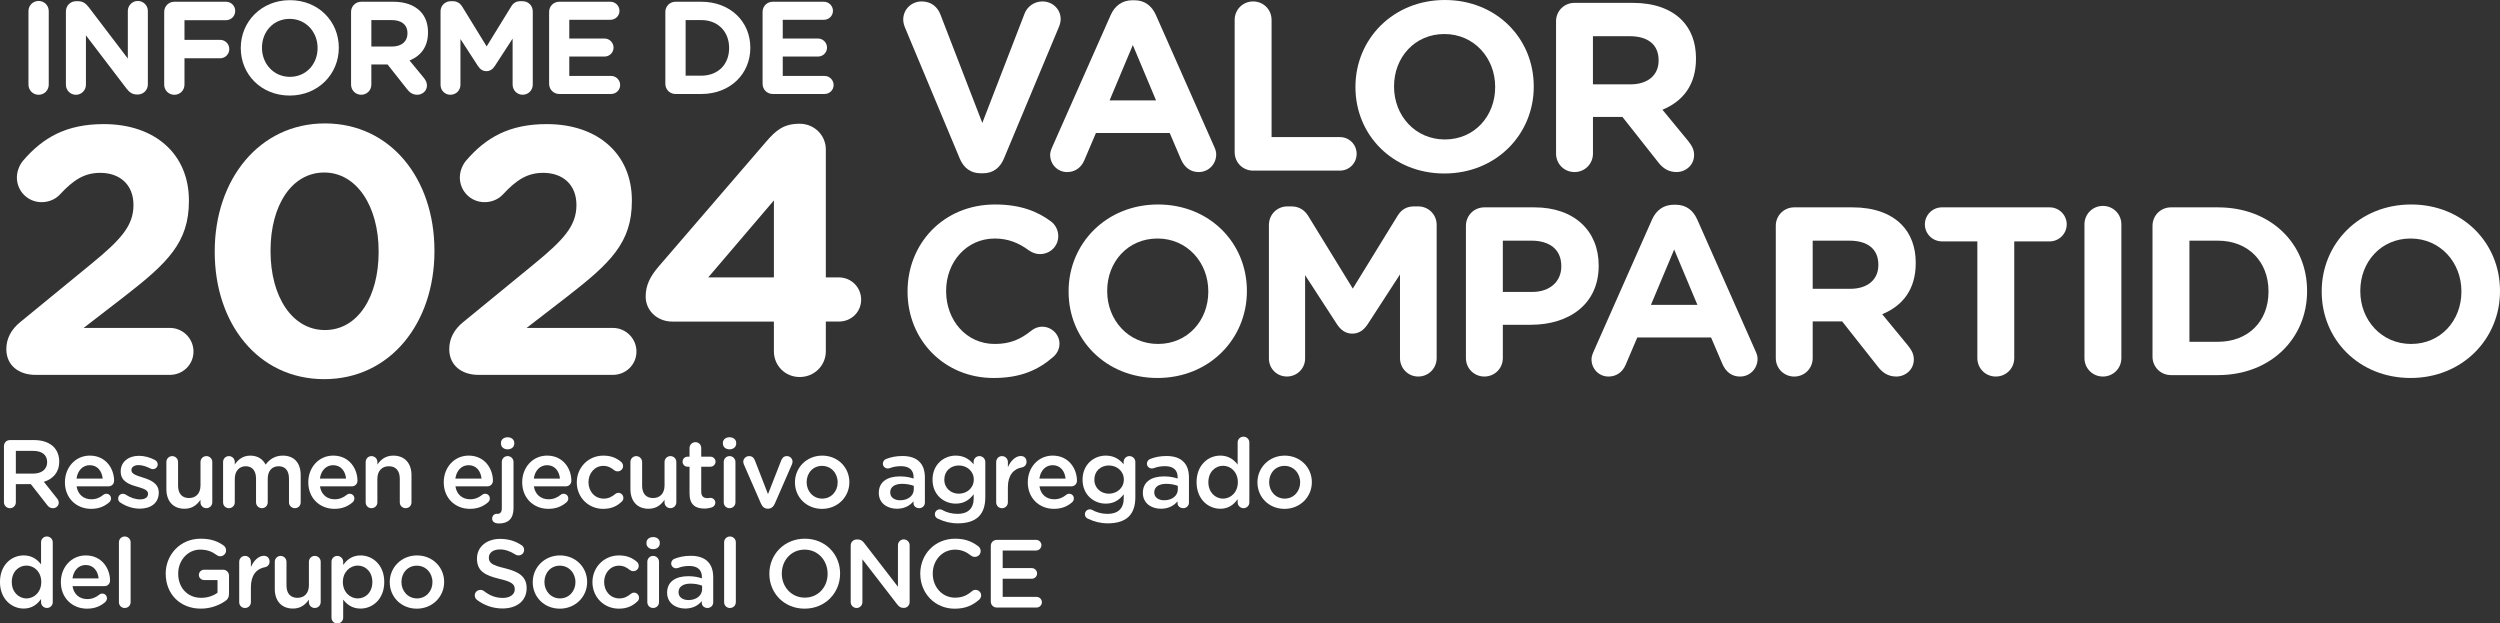 <?xml version="1.0" encoding="UTF-8"?>
<svg id="Capa_2" data-name="Capa 2" xmlns="http://www.w3.org/2000/svg" viewBox="0 0 1560.62 389.18">
  <rect x="0" y="0" width="1560.62" height="389.18" fill="#333333" stroke="none"/>
  <defs>
    <style>
      .cls-1 {
        fill: #fff;
      }
    </style>
  </defs>
  <g id="Capa_1-2" data-name="Capa 1">
    <g>
      <g>
        <g>
          <path class="cls-1" d="M2.47,278.45c0-2.11,1.63-3.74,3.74-3.74h15.08c5.31,0,9.47,1.57,12.18,4.22,2.23,2.29,3.5,5.43,3.5,9.11v.12c0,6.76-3.92,10.86-9.59,12.61l8.08,10.19c.72.9,1.21,1.69,1.21,2.84,0,2.05-1.75,3.44-3.56,3.44-1.69,0-2.77-.78-3.62-1.93l-10.25-13.09h-9.35v11.34c0,2.05-1.63,3.68-3.68,3.68s-3.74-1.63-3.74-3.68v-35.11ZM20.75,295.64c5.31,0,8.69-2.77,8.69-7.06v-.12c0-4.52-3.26-7-8.75-7h-10.8v14.17h10.86Z"/>
          <path class="cls-1" d="M56.88,317.65c-9.23,0-16.35-6.7-16.35-16.53v-.12c0-9.11,6.45-16.59,15.56-16.59,10.13,0,15.14,8.32,15.14,15.68,0,2.05-1.57,3.5-3.44,3.5h-19.97c.78,5.19,4.46,8.08,9.17,8.08,3.08,0,5.49-1.09,7.54-2.78.54-.42,1.03-.66,1.87-.66,1.63,0,2.9,1.27,2.9,2.96,0,.9-.42,1.69-.96,2.23-2.9,2.59-6.51,4.22-11.46,4.22ZM64.11,298.77c-.48-4.7-3.26-8.38-8.08-8.38-4.46,0-7.6,3.44-8.26,8.38h16.35Z"/>
          <path class="cls-1" d="M75.15,313.73c-.78-.42-1.39-1.33-1.39-2.53,0-1.63,1.27-2.96,2.96-2.96.6,0,1.15.18,1.57.42,3.08,2.05,6.27,3.08,9.17,3.08,3.14,0,4.95-1.33,4.95-3.44v-.12c0-2.47-3.38-3.32-7.12-4.46-4.71-1.33-9.95-3.26-9.95-9.35v-.12c0-6.03,5.01-9.71,11.34-9.71,3.38,0,6.94.96,10.01,2.59,1.03.54,1.75,1.51,1.75,2.77,0,1.69-1.33,2.96-3.02,2.96-.6,0-.96-.12-1.45-.36-2.59-1.33-5.25-2.17-7.48-2.17-2.84,0-4.46,1.33-4.46,3.14v.12c0,2.35,3.44,3.32,7.18,4.52,4.64,1.45,9.89,3.56,9.89,9.29v.12c0,6.7-5.19,10.01-11.82,10.01-4.04,0-8.44-1.27-12.12-3.8Z"/>
          <path class="cls-1" d="M132.51,313.61c0,1.99-1.63,3.62-3.68,3.62s-3.68-1.57-3.68-3.62v-1.63c-2.05,3.02-5.01,5.61-9.95,5.61-7.18,0-11.34-4.83-11.34-12.24v-16.95c0-2.05,1.63-3.68,3.62-3.68s3.68,1.63,3.68,3.68v14.78c0,4.95,2.47,7.72,6.82,7.72s7.18-2.9,7.18-7.84v-14.66c0-2.05,1.63-3.68,3.68-3.68s3.68,1.63,3.68,3.68v25.21Z"/>
          <path class="cls-1" d="M139.26,288.4c0-2.05,1.57-3.68,3.62-3.68s3.68,1.63,3.68,3.68v1.51c2.05-2.84,4.83-5.49,9.71-5.49,4.58,0,7.84,2.23,9.53,5.61,2.53-3.38,5.91-5.61,10.74-5.61,6.94,0,11.16,4.4,11.16,12.18v17.01c0,2.05-1.57,3.62-3.62,3.62s-3.68-1.57-3.68-3.62v-14.78c0-5.07-2.35-7.78-6.45-7.78s-6.82,2.78-6.82,7.9v14.66c0,2.05-1.63,3.62-3.62,3.62s-3.68-1.57-3.68-3.62v-14.84c0-4.95-2.41-7.72-6.45-7.72s-6.82,3.02-6.82,7.9v14.66c0,2.05-1.63,3.62-3.68,3.62s-3.62-1.57-3.62-3.62v-25.21Z"/>
          <path class="cls-1" d="M208.8,317.65c-9.23,0-16.35-6.7-16.35-16.53v-.12c0-9.11,6.45-16.59,15.56-16.59,10.13,0,15.14,8.32,15.14,15.68,0,2.05-1.57,3.5-3.44,3.5h-19.97c.78,5.19,4.46,8.08,9.17,8.08,3.08,0,5.49-1.09,7.54-2.78.54-.42,1.03-.66,1.87-.66,1.63,0,2.9,1.27,2.9,2.96,0,.9-.42,1.69-.96,2.23-2.9,2.59-6.51,4.22-11.46,4.22ZM216.04,298.77c-.48-4.7-3.26-8.38-8.08-8.38-4.46,0-7.6,3.44-8.26,8.38h16.35Z"/>
          <path class="cls-1" d="M228.28,288.4c0-2.05,1.57-3.68,3.62-3.68s3.68,1.63,3.68,3.68v1.57c2.05-2.96,5.01-5.55,9.95-5.55,7.18,0,11.34,4.83,11.34,12.18v17.01c0,2.05-1.57,3.62-3.62,3.62s-3.68-1.57-3.68-3.62v-14.78c0-4.95-2.47-7.78-6.82-7.78s-7.18,2.96-7.18,7.9v14.66c0,2.05-1.63,3.62-3.68,3.62s-3.62-1.57-3.62-3.62v-25.21Z"/>
          <path class="cls-1" d="M293.36,317.65c-9.23,0-16.35-6.7-16.35-16.53v-.12c0-9.11,6.45-16.59,15.56-16.59,10.13,0,15.14,8.32,15.14,15.68,0,2.05-1.57,3.5-3.44,3.5h-19.97c.78,5.19,4.46,8.08,9.17,8.08,3.08,0,5.49-1.09,7.54-2.78.54-.42,1.03-.66,1.87-.66,1.63,0,2.9,1.27,2.9,2.96,0,.9-.42,1.69-.96,2.23-2.9,2.59-6.51,4.22-11.46,4.22ZM300.6,298.77c-.48-4.7-3.26-8.38-8.08-8.38-4.46,0-7.6,3.44-8.26,8.38h16.35Z"/>
          <path class="cls-1" d="M311.21,326.76c-2.29-.06-3.98-1.03-3.98-3.02,0-1.81,1.33-3.02,2.9-3.02.12,0,.36.06.42.06,1.63,0,2.71-1.03,2.71-3.44v-28.95c0-2.05,1.57-3.68,3.62-3.68s3.68,1.63,3.68,3.68v28.95c0,6.45-3.44,9.41-8.81,9.41h-.54ZM312.72,276.52c0-2.17,1.81-3.56,4.16-3.56s4.16,1.39,4.16,3.56v.36c0,2.17-1.81,3.62-4.16,3.62s-4.16-1.45-4.16-3.62v-.36Z"/>
          <path class="cls-1" d="M342.33,317.65c-9.23,0-16.35-6.7-16.35-16.53v-.12c0-9.11,6.45-16.59,15.56-16.59,10.13,0,15.14,8.32,15.14,15.68,0,2.05-1.57,3.5-3.44,3.5h-19.97c.78,5.19,4.46,8.08,9.17,8.08,3.08,0,5.49-1.09,7.54-2.78.54-.42,1.03-.66,1.87-.66,1.63,0,2.9,1.27,2.9,2.96,0,.9-.42,1.69-.96,2.23-2.9,2.59-6.51,4.22-11.46,4.22ZM349.57,298.77c-.48-4.7-3.26-8.38-8.08-8.38-4.46,0-7.6,3.44-8.26,8.38h16.35Z"/>
          <path class="cls-1" d="M360.06,301.19v-.12c0-9.05,7-16.65,16.59-16.65,5.01,0,8.44,1.63,11.16,3.98.48.42,1.15,1.33,1.15,2.53,0,1.87-1.51,3.32-3.38,3.32-.91,0-1.69-.36-2.17-.72-1.87-1.57-3.92-2.71-6.82-2.71-5.31,0-9.23,4.58-9.23,10.13v.12c0,5.67,3.92,10.19,9.53,10.19,2.89,0,5.13-1.15,7.12-2.84.42-.36,1.15-.78,1.99-.78,1.75,0,3.14,1.45,3.14,3.2,0,.97-.36,1.75-1.03,2.29-2.84,2.71-6.27,4.52-11.58,4.52-9.47,0-16.47-7.42-16.47-16.47Z"/>
          <path class="cls-1" d="M422.19,313.61c0,1.99-1.63,3.62-3.68,3.62s-3.68-1.57-3.68-3.62v-1.63c-2.05,3.02-5.01,5.61-9.95,5.61-7.18,0-11.34-4.83-11.34-12.24v-16.95c0-2.05,1.63-3.68,3.62-3.68s3.68,1.63,3.68,3.68v14.78c0,4.95,2.47,7.72,6.82,7.72s7.18-2.9,7.18-7.84v-14.66c0-2.05,1.63-3.68,3.68-3.68s3.68,1.63,3.68,3.68v25.21Z"/>
          <path class="cls-1" d="M430.44,308.12v-16.77h-1.21c-1.75,0-3.14-1.39-3.14-3.14s1.39-3.14,3.14-3.14h1.21v-5.43c0-1.99,1.63-3.62,3.68-3.62s3.62,1.63,3.62,3.62v5.43h5.73c1.75,0,3.2,1.39,3.2,3.14s-1.45,3.14-3.2,3.14h-5.73v15.62c0,2.84,1.45,3.98,3.92,3.98.84,0,1.57-.18,1.81-.18,1.63,0,3.08,1.33,3.08,3.02,0,1.33-.91,2.41-1.93,2.84-1.57.54-3.08.84-5.01.84-5.37,0-9.17-2.35-9.17-9.35Z"/>
          <path class="cls-1" d="M451.25,276.52c0-2.17,1.81-3.56,4.16-3.56s4.16,1.39,4.16,3.56v.36c0,2.17-1.81,3.62-4.16,3.62s-4.16-1.45-4.16-3.62v-.36ZM451.8,288.4c0-2.05,1.57-3.68,3.62-3.68s3.68,1.63,3.68,3.68v25.21c0,2.05-1.63,3.62-3.68,3.62s-3.62-1.57-3.62-3.62v-25.21Z"/>
          <path class="cls-1" d="M479.54,317.53h-.36c-1.99,0-3.32-1.27-4.16-3.2l-10.62-24.31c-.18-.54-.42-1.15-.42-1.81,0-1.81,1.63-3.5,3.62-3.5s3.02,1.15,3.62,2.65l8.2,21.11,8.32-21.23c.54-1.27,1.51-2.53,3.44-2.53s3.56,1.51,3.56,3.5c0,.66-.24,1.39-.42,1.75l-10.62,24.37c-.84,1.87-2.17,3.2-4.16,3.2Z"/>
          <path class="cls-1" d="M496.25,301.19v-.12c0-9.11,7.24-16.65,17.01-16.65s16.95,7.42,16.95,16.53v.12c0,9.05-7.24,16.59-17.07,16.59s-16.89-7.42-16.89-16.47ZM522.91,301.19v-.12c0-5.61-4.04-10.25-9.77-10.25s-9.59,4.58-9.59,10.13v.12c0,5.55,4.04,10.19,9.71,10.19s9.65-4.58,9.65-10.07Z"/>
          <path class="cls-1" d="M548.59,307.76v-.12c0-6.88,5.37-10.25,13.15-10.25,3.56,0,6.09.54,8.57,1.33v-.78c0-4.52-2.77-6.94-7.9-6.94-2.78,0-5.07.48-7.06,1.27-.42.12-.78.18-1.15.18-1.69,0-3.08-1.33-3.08-3.02,0-1.33.9-2.47,1.99-2.9,3.02-1.15,6.09-1.87,10.25-1.87,4.76,0,8.32,1.27,10.56,3.56,2.35,2.29,3.44,5.67,3.44,9.83v15.68c0,1.99-1.57,3.5-3.56,3.5-2.11,0-3.56-1.45-3.56-3.08v-1.21c-2.17,2.59-5.49,4.64-10.37,4.64-5.97,0-11.28-3.44-11.28-9.83ZM570.43,305.47v-2.17c-1.87-.72-4.34-1.27-7.24-1.27-4.71,0-7.48,1.99-7.48,5.31v.12c0,3.08,2.71,4.83,6.21,4.83,4.83,0,8.51-2.77,8.51-6.82Z"/>
          <path class="cls-1" d="M585.63,323.87c-1.27-.48-2.05-1.51-2.05-2.9,0-1.63,1.39-3.02,3.08-3.02.54,0,.96.12,1.33.3,2.9,1.63,6.09,2.53,9.77,2.53,6.51,0,10.07-3.38,10.07-9.77v-2.47c-2.65,3.44-5.97,5.85-11.22,5.85-7.48,0-14.48-5.55-14.48-14.9v-.12c0-9.41,7.06-14.96,14.48-14.96,5.37,0,8.69,2.47,11.16,5.43v-1.51c0-1.99,1.63-3.62,3.62-3.62s3.68,1.63,3.68,3.68v22.02c0,5.37-1.39,9.35-4.04,12-2.9,2.9-7.36,4.28-13.09,4.28-4.46,0-8.44-.96-12.31-2.84ZM607.88,299.44v-.12c0-5.19-4.28-8.75-9.35-8.75s-9.05,3.5-9.05,8.75v.12c0,5.19,4.04,8.75,9.05,8.75s9.35-3.56,9.35-8.75Z"/>
          <path class="cls-1" d="M621.87,288.4c0-2.05,1.57-3.68,3.62-3.68s3.68,1.63,3.68,3.68v3.26c1.69-3.98,4.83-7,8.02-7,2.29,0,3.62,1.51,3.62,3.62,0,1.93-1.27,3.2-2.9,3.5-5.19.9-8.75,4.89-8.75,12.43v9.41c0,1.99-1.63,3.62-3.68,3.62s-3.62-1.57-3.62-3.62v-25.21Z"/>
          <path class="cls-1" d="M657.94,317.65c-9.23,0-16.35-6.7-16.35-16.53v-.12c0-9.11,6.45-16.59,15.56-16.59,10.13,0,15.14,8.32,15.14,15.68,0,2.05-1.57,3.5-3.44,3.5h-19.97c.78,5.19,4.46,8.08,9.17,8.08,3.08,0,5.49-1.09,7.54-2.78.54-.42,1.03-.66,1.87-.66,1.63,0,2.9,1.27,2.9,2.96,0,.9-.42,1.69-.96,2.23-2.9,2.59-6.51,4.22-11.46,4.22ZM665.18,298.77c-.48-4.7-3.26-8.38-8.08-8.38-4.46,0-7.6,3.44-8.26,8.38h16.35Z"/>
          <path class="cls-1" d="M679.29,323.87c-1.27-.48-2.05-1.51-2.05-2.9,0-1.63,1.39-3.02,3.08-3.02.54,0,.96.12,1.33.3,2.9,1.63,6.09,2.53,9.77,2.53,6.51,0,10.07-3.38,10.07-9.77v-2.47c-2.65,3.44-5.97,5.85-11.22,5.85-7.48,0-14.48-5.55-14.48-14.9v-.12c0-9.41,7.06-14.96,14.48-14.96,5.37,0,8.69,2.47,11.16,5.43v-1.51c0-1.99,1.63-3.62,3.62-3.62s3.68,1.63,3.68,3.68v22.02c0,5.37-1.39,9.35-4.04,12-2.9,2.9-7.36,4.28-13.09,4.28-4.46,0-8.44-.96-12.31-2.84ZM701.55,299.44v-.12c0-5.19-4.28-8.75-9.35-8.75s-9.05,3.5-9.05,8.75v.12c0,5.19,4.04,8.75,9.05,8.75s9.35-3.56,9.35-8.75Z"/>
          <path class="cls-1" d="M713.43,307.76v-.12c0-6.88,5.37-10.25,13.15-10.25,3.56,0,6.09.54,8.57,1.33v-.78c0-4.52-2.77-6.94-7.9-6.94-2.77,0-5.07.48-7.06,1.27-.42.12-.78.18-1.15.18-1.69,0-3.08-1.33-3.08-3.02,0-1.33.9-2.47,1.99-2.9,3.02-1.15,6.09-1.87,10.25-1.87,4.76,0,8.32,1.27,10.56,3.56,2.35,2.29,3.44,5.67,3.44,9.83v15.68c0,1.99-1.57,3.5-3.56,3.5-2.11,0-3.56-1.45-3.56-3.08v-1.21c-2.17,2.59-5.49,4.64-10.37,4.64-5.97,0-11.28-3.44-11.28-9.83ZM735.26,305.47v-2.17c-1.87-.72-4.34-1.27-7.24-1.27-4.71,0-7.48,1.99-7.48,5.31v.12c0,3.08,2.71,4.83,6.21,4.83,4.83,0,8.51-2.77,8.51-6.82Z"/>
          <path class="cls-1" d="M779.9,313.61c0,2.05-1.63,3.62-3.62,3.62s-3.68-1.57-3.68-3.62v-1.99c-2.35,3.32-5.67,5.97-10.86,5.97-7.48,0-14.78-5.97-14.78-16.53v-.12c0-10.56,7.18-16.53,14.78-16.53,5.25,0,8.57,2.59,10.86,5.61v-13.81c0-2.05,1.63-3.62,3.62-3.62s3.68,1.57,3.68,3.62v37.4ZM754.32,300.95v.12c0,6.15,4.22,10.19,9.17,10.19s9.23-4.1,9.23-10.19v-.12c0-6.15-4.34-10.19-9.23-10.19s-9.17,3.86-9.17,10.19Z"/>
          <path class="cls-1" d="M784.96,301.19v-.12c0-9.11,7.24-16.65,17.01-16.65s16.95,7.42,16.95,16.53v.12c0,9.05-7.24,16.59-17.07,16.59s-16.89-7.42-16.89-16.47ZM811.62,301.19v-.12c0-5.61-4.04-10.25-9.77-10.25s-9.59,4.58-9.59,10.13v.12c0,5.55,4.04,10.19,9.71,10.19s9.65-4.58,9.65-10.07Z"/>
        </g>
        <g>
          <path class="cls-1" d="M32.93,375.91c0,2.05-1.63,3.62-3.62,3.62s-3.68-1.57-3.68-3.62v-1.99c-2.35,3.32-5.67,5.97-10.86,5.97-7.48,0-14.78-5.97-14.78-16.53v-.12c0-10.56,7.18-16.53,14.78-16.53,5.25,0,8.57,2.59,10.86,5.61v-13.81c0-2.05,1.63-3.62,3.62-3.62s3.68,1.57,3.68,3.62v37.4ZM7.36,363.25v.12c0,6.15,4.22,10.19,9.17,10.19s9.23-4.1,9.23-10.19v-.12c0-6.15-4.34-10.19-9.23-10.19s-9.17,3.86-9.17,10.19Z"/>
          <path class="cls-1" d="M54.34,379.96c-9.23,0-16.35-6.7-16.35-16.53v-.12c0-9.11,6.45-16.59,15.56-16.59,10.13,0,15.14,8.32,15.14,15.68,0,2.05-1.57,3.5-3.44,3.5h-19.97c.78,5.19,4.46,8.08,9.17,8.08,3.08,0,5.49-1.09,7.54-2.78.54-.42,1.03-.66,1.87-.66,1.63,0,2.9,1.27,2.9,2.96,0,.9-.42,1.69-.96,2.23-2.9,2.59-6.51,4.22-11.46,4.22ZM61.58,361.08c-.48-4.7-3.26-8.38-8.08-8.38-4.46,0-7.6,3.44-8.26,8.38h16.35Z"/>
          <path class="cls-1" d="M74.24,338.52c0-1.99,1.57-3.62,3.62-3.62s3.68,1.63,3.68,3.62v37.4c0,2.05-1.63,3.62-3.68,3.62s-3.62-1.57-3.62-3.62v-37.4Z"/>
          <path class="cls-1" d="M103.43,358.24v-.12c0-11.82,9.05-21.84,21.78-21.84,6.33,0,10.56,1.51,14.42,4.28.72.54,1.51,1.57,1.51,3.02,0,1.99-1.63,3.68-3.68,3.68-.96,0-1.69-.42-2.29-.84-2.71-1.99-5.67-3.32-10.25-3.32-7.78,0-13.69,6.82-13.69,14.9v.12c0,8.69,5.73,15.08,14.36,15.08,3.98,0,7.6-1.27,10.19-3.2v-7.9h-8.32c-1.81,0-3.32-1.39-3.32-3.2s1.51-3.26,3.32-3.26h11.76c2.11,0,3.74,1.63,3.74,3.74v11.28c0,2.11-.84,3.62-2.59,4.7-3.62,2.41-8.69,4.58-15.02,4.58-13.21,0-21.9-9.41-21.9-21.71Z"/>
          <path class="cls-1" d="M149.33,350.7c0-2.05,1.57-3.68,3.62-3.68s3.68,1.63,3.68,3.68v3.26c1.69-3.98,4.83-7,8.02-7,2.29,0,3.62,1.51,3.62,3.62,0,1.93-1.27,3.2-2.9,3.5-5.19.9-8.75,4.89-8.75,12.43v9.41c0,1.99-1.63,3.62-3.68,3.62s-3.62-1.57-3.62-3.62v-25.21Z"/>
          <path class="cls-1" d="M200.18,375.91c0,1.99-1.63,3.62-3.68,3.62s-3.68-1.57-3.68-3.62v-1.63c-2.05,3.02-5.01,5.61-9.95,5.61-7.18,0-11.34-4.83-11.34-12.24v-16.95c0-2.05,1.63-3.68,3.62-3.68s3.68,1.63,3.68,3.68v14.78c0,4.95,2.47,7.72,6.82,7.72s7.18-2.9,7.18-7.84v-14.66c0-2.05,1.63-3.68,3.68-3.68s3.68,1.63,3.68,3.68v25.21Z"/>
          <path class="cls-1" d="M206.93,350.7c0-2.05,1.57-3.68,3.62-3.68s3.68,1.63,3.68,3.68v1.99c2.35-3.32,5.67-5.97,10.86-5.97,7.48,0,14.78,5.91,14.78,16.53v.12c0,10.56-7.24,16.53-14.78,16.53-5.31,0-8.63-2.65-10.86-5.61v11.28c0,2.05-1.63,3.62-3.68,3.62s-3.62-1.57-3.62-3.62v-34.86ZM232.44,363.37v-.12c0-6.15-4.16-10.19-9.11-10.19s-9.29,4.1-9.29,10.19v.12c0,6.09,4.34,10.19,9.29,10.19s9.11-3.92,9.11-10.19Z"/>
          <path class="cls-1" d="M243.3,363.49v-.12c0-9.11,7.24-16.65,17.01-16.65s16.95,7.42,16.95,16.53v.12c0,9.05-7.24,16.59-17.07,16.59s-16.89-7.42-16.89-16.47ZM269.96,363.49v-.12c0-5.61-4.04-10.25-9.77-10.25s-9.59,4.58-9.59,10.13v.12c0,5.55,4.04,10.19,9.71,10.19s9.65-4.58,9.65-10.07Z"/>
          <path class="cls-1" d="M297.82,374.53c-.84-.6-1.45-1.63-1.45-2.84,0-1.93,1.57-3.44,3.5-3.44,1.03,0,1.69.3,2.17.66,3.5,2.78,7.24,4.34,11.82,4.34s7.48-2.17,7.48-5.31v-.12c0-3.02-1.69-4.64-9.53-6.45-8.99-2.17-14.06-4.83-14.06-12.61v-.12c0-7.24,6.03-12.24,14.42-12.24,5.31,0,9.59,1.39,13.39,3.92.84.48,1.63,1.51,1.63,2.96,0,1.93-1.57,3.44-3.5,3.44-.72,0-1.33-.18-1.93-.54-3.26-2.11-6.39-3.2-9.71-3.2-4.34,0-6.88,2.23-6.88,5.01v.12c0,3.26,1.93,4.7,10.07,6.63,8.93,2.17,13.51,5.37,13.51,12.37v.12c0,7.9-6.21,12.61-15.08,12.61-5.73,0-11.16-1.81-15.86-5.31Z"/>
          <path class="cls-1" d="M332.56,363.49v-.12c0-9.11,7.24-16.65,17.01-16.65s16.95,7.42,16.95,16.53v.12c0,9.05-7.24,16.59-17.07,16.59s-16.89-7.42-16.89-16.47ZM359.22,363.49v-.12c0-5.61-4.04-10.25-9.77-10.25s-9.59,4.58-9.59,10.13v.12c0,5.55,4.04,10.19,9.71,10.19s9.65-4.58,9.65-10.07Z"/>
          <path class="cls-1" d="M369.83,363.49v-.12c0-9.05,7-16.65,16.59-16.65,5.01,0,8.44,1.63,11.16,3.98.48.42,1.15,1.33,1.15,2.53,0,1.87-1.51,3.32-3.38,3.32-.91,0-1.69-.36-2.17-.72-1.87-1.57-3.92-2.71-6.82-2.71-5.31,0-9.23,4.58-9.23,10.13v.12c0,5.67,3.92,10.19,9.53,10.19,2.89,0,5.13-1.15,7.12-2.84.42-.36,1.15-.78,1.99-.78,1.75,0,3.14,1.45,3.14,3.2,0,.97-.36,1.75-1.03,2.29-2.84,2.71-6.27,4.52-11.58,4.52-9.47,0-16.47-7.42-16.47-16.47Z"/>
          <path class="cls-1" d="M403.55,338.82c0-2.17,1.81-3.56,4.16-3.56s4.16,1.39,4.16,3.56v.36c0,2.17-1.81,3.62-4.16,3.62s-4.16-1.45-4.16-3.62v-.36ZM404.09,350.7c0-2.05,1.57-3.68,3.62-3.68s3.68,1.63,3.68,3.68v25.21c0,2.05-1.63,3.62-3.68,3.62s-3.62-1.57-3.62-3.62v-25.21Z"/>
          <path class="cls-1" d="M416.45,370.06v-.12c0-6.88,5.37-10.25,13.15-10.25,3.56,0,6.09.54,8.57,1.33v-.78c0-4.52-2.77-6.94-7.9-6.94-2.78,0-5.07.48-7.06,1.27-.42.12-.78.18-1.15.18-1.69,0-3.08-1.33-3.08-3.02,0-1.33.9-2.47,1.99-2.9,3.02-1.15,6.09-1.87,10.25-1.87,4.76,0,8.32,1.27,10.56,3.56,2.35,2.29,3.44,5.67,3.44,9.83v15.68c0,1.99-1.57,3.5-3.56,3.5-2.11,0-3.56-1.45-3.56-3.08v-1.21c-2.17,2.59-5.49,4.64-10.37,4.64-5.97,0-11.28-3.44-11.28-9.83ZM438.29,367.77v-2.17c-1.87-.72-4.34-1.27-7.24-1.27-4.71,0-7.48,1.99-7.48,5.31v.12c0,3.08,2.71,4.83,6.21,4.83,4.83,0,8.51-2.77,8.51-6.82Z"/>
          <path class="cls-1" d="M452.04,338.52c0-1.99,1.57-3.62,3.62-3.62s3.68,1.63,3.68,3.62v37.4c0,2.05-1.63,3.62-3.68,3.62s-3.62-1.57-3.62-3.62v-37.4Z"/>
        </g>
        <g>
          <path class="cls-1" d="M480.27,358.24v-.12c0-11.88,9.17-21.84,22.14-21.84s22.02,9.83,22.02,21.71v.12c0,11.88-9.17,21.84-22.14,21.84s-22.02-9.83-22.02-21.71ZM516.64,358.24v-.12c0-8.2-5.97-15.02-14.36-15.02s-14.24,6.7-14.24,14.9v.12c0,8.2,5.97,14.96,14.36,14.96s14.24-6.64,14.24-14.84Z"/>
          <path class="cls-1" d="M531.05,340.51c0-2.05,1.63-3.74,3.74-3.74h.78c1.81,0,2.84.9,3.86,2.17l21.11,27.33v-25.94c0-1.99,1.63-3.62,3.62-3.62s3.68,1.63,3.68,3.62v35.47c0,2.05-1.57,3.68-3.62,3.68h-.3c-1.75,0-2.84-.9-3.86-2.23l-21.71-28.11v26.78c0,1.99-1.63,3.62-3.62,3.62s-3.68-1.63-3.68-3.62v-35.41Z"/>
          <path class="cls-1" d="M574.47,358.24v-.12c0-12,8.99-21.84,21.78-21.84,6.51,0,10.8,1.93,14.48,4.77.78.6,1.45,1.63,1.45,2.96,0,2.05-1.63,3.62-3.68,3.62-1.03,0-1.75-.36-2.23-.72-2.9-2.35-6.03-3.8-10.07-3.8-8.02,0-13.93,6.63-13.93,14.9v.12c0,8.26,5.85,14.96,13.93,14.96,4.46,0,7.48-1.45,10.56-4.04.54-.48,1.33-.84,2.23-.84,1.87,0,3.5,1.57,3.5,3.44,0,1.15-.54,2.05-1.21,2.65-3.98,3.5-8.51,5.67-15.32,5.67-12.31,0-21.47-9.59-21.47-21.71Z"/>
          <path class="cls-1" d="M618.5,375.49v-34.74c0-2.11,1.63-3.74,3.74-3.74h24.55c1.81,0,3.32,1.51,3.32,3.32s-1.51,3.32-3.32,3.32h-20.87v10.98h18.16c1.81,0,3.32,1.51,3.32,3.38s-1.51,3.26-3.32,3.26h-18.16v11.34h21.17c1.81,0,3.32,1.51,3.32,3.32s-1.51,3.32-3.32,3.32h-24.85c-2.11,0-3.74-1.63-3.74-3.74Z"/>
        </g>
      </g>
      <g>
        <path class="cls-1" d="M17.77,6.93c0-3.54,2.8-6.33,6.33-6.33s6.33,2.8,6.33,6.33v45.9c0,3.54-2.8,6.33-6.33,6.33s-6.33-2.8-6.33-6.33V6.93Z"/>
        <path class="cls-1" d="M41.14,7.09c0-3.54,2.8-6.33,6.33-6.33h1.32c3.04,0,4.85,1.48,6.58,3.7l24.43,32.08V6.85c0-3.45,2.8-6.25,6.25-6.25s6.25,2.8,6.25,6.25v45.82c0,3.54-2.8,6.33-6.33,6.33h-.41c-3.04,0-4.85-1.48-6.58-3.7l-25.34-33.23v30.85c0,3.45-2.8,6.25-6.25,6.25s-6.25-2.8-6.25-6.25V7.09Z"/>
        <path class="cls-1" d="M102.5,7.42c0-3.54,2.8-6.33,6.33-6.33h32.24c3.21,0,5.76,2.55,5.76,5.76s-2.55,5.76-5.76,5.76h-25.91v12.26h22.21c3.21,0,5.76,2.55,5.76,5.76s-2.55,5.76-5.76,5.76h-22.21v16.45c0,3.54-2.8,6.33-6.33,6.33s-6.33-2.8-6.33-6.33V7.42Z"/>
        <path class="cls-1" d="M150.3,30.04v-.16C150.3,13.51,163.21.1,180.98.1s30.52,13.24,30.52,29.61v.16c0,16.37-12.91,29.78-30.68,29.78s-30.52-13.24-30.52-29.61ZM198.25,30.04v-.16c0-9.87-7.24-18.1-17.44-18.1s-17.27,8.06-17.27,17.93v.16c0,9.87,7.24,18.1,17.44,18.1s17.27-8.06,17.27-17.93Z"/>
        <path class="cls-1" d="M219.15,7.42c0-3.54,2.8-6.33,6.33-6.33h19.99c7.32,0,13,2.06,16.78,5.84,3.21,3.21,4.93,7.73,4.93,13.16v.16c0,9.05-4.52,14.64-11.52,17.52l8.8,10.69c1.23,1.56,2.06,2.88,2.06,4.85,0,3.54-2.96,5.84-6,5.84-2.88,0-4.77-1.4-6.25-3.29l-12.34-15.63h-10.12v12.59c0,3.54-2.8,6.33-6.33,6.33s-6.33-2.8-6.33-6.33V7.42ZM244.65,29.06c6.17,0,9.71-3.29,9.71-8.14v-.16c0-5.43-3.78-8.23-9.95-8.23h-12.59v16.53h12.83Z"/>
        <path class="cls-1" d="M275,7.09c0-3.54,2.8-6.33,6.33-6.33h1.4c2.71,0,4.61,1.4,5.76,3.29l15.3,24.92,15.38-25.01c1.32-2.14,3.13-3.21,5.68-3.21h1.4c3.54,0,6.33,2.8,6.33,6.33v45.73c0,3.54-2.8,6.33-6.33,6.33s-6.25-2.88-6.25-6.33v-28.71l-11.11,17.11c-1.32,1.97-2.96,3.21-5.26,3.21s-3.95-1.23-5.26-3.21l-10.94-16.86v28.63c0,3.45-2.8,6.17-6.25,6.17s-6.17-2.71-6.17-6.17V7.09Z"/>
        <path class="cls-1" d="M342.78,52.34V7.42c0-3.54,2.8-6.33,6.33-6.33h31.92c3.13,0,5.68,2.55,5.68,5.68s-2.55,5.59-5.68,5.59h-25.66v11.68h21.96c3.12,0,5.68,2.55,5.68,5.68s-2.55,5.59-5.68,5.59h-21.96v12.09h26.08c3.13,0,5.68,2.55,5.68,5.68s-2.55,5.59-5.68,5.59h-32.33c-3.54,0-6.33-2.8-6.33-6.33Z"/>
        <path class="cls-1" d="M415.34,7.42c0-3.54,2.8-6.33,6.33-6.33h16.12c18.1,0,30.6,12.42,30.6,28.63v.16c0,16.2-12.5,28.79-30.6,28.79h-16.12c-3.54,0-6.33-2.8-6.33-6.33V7.42ZM437.79,47.24c10.36,0,17.36-6.99,17.36-17.19v-.16c0-10.2-6.99-17.36-17.36-17.36h-9.79v34.71h9.79Z"/>
        <path class="cls-1" d="M476.04,52.34V7.42c0-3.54,2.8-6.33,6.33-6.33h31.92c3.13,0,5.68,2.55,5.68,5.68s-2.55,5.59-5.68,5.59h-25.66v11.68h21.96c3.12,0,5.68,2.55,5.68,5.68s-2.55,5.59-5.68,5.59h-21.96v12.09h26.08c3.13,0,5.68,2.55,5.68,5.68s-2.55,5.59-5.68,5.59h-32.33c-3.54,0-6.33-2.8-6.33-6.33Z"/>
      </g>
      <g>
        <path class="cls-1" d="M12.76,200.96l43.88-35.94c19.18-15.66,26.68-24.26,26.68-37.05s-8.6-20.07-20.73-20.07c-9.7,0-16.54,4.19-25.14,13.45-2.21,2.43-6.17,4.85-11.47,4.85-8.6,0-15.44-6.84-15.44-15.44,0-3.75,1.54-7.72,3.97-10.58,12.35-14.33,26.9-22.71,50.28-22.71,31.97,0,53.14,18.74,53.14,47.63v.44c0,25.8-13.23,38.59-40.57,59.76l-25.14,19.4h53.8c8.16,0,14.77,6.62,14.77,14.77s-6.61,14.55-14.77,14.55H22.25c-10.58,0-18.3-5.95-18.3-16.1,0-6.62,3.09-12.35,8.82-16.98Z"/>
        <path class="cls-1" d="M134.04,157.3v-.44c0-44.76,27.78-79.82,68.8-79.82s68.36,34.62,68.36,79.38v.44c0,44.76-27.56,79.82-68.8,79.82s-68.36-34.62-68.36-79.38ZM236.36,157.3v-.44c0-28-13.67-49.17-33.96-49.17s-33.52,20.51-33.52,48.73v.44c0,28.22,13.45,49.17,33.96,49.17s33.52-20.73,33.52-48.73Z"/>
        <path class="cls-1" d="M289.28,200.96l43.88-35.94c19.18-15.66,26.68-24.26,26.68-37.05s-8.6-20.07-20.73-20.07c-9.7,0-16.54,4.19-25.14,13.45-2.21,2.43-6.17,4.85-11.47,4.85-8.6,0-15.44-6.84-15.44-15.44,0-3.75,1.54-7.72,3.97-10.58,12.35-14.33,26.9-22.71,50.28-22.71,31.97,0,53.14,18.74,53.14,47.63v.44c0,25.8-13.23,38.59-40.57,59.76l-25.14,19.4h53.8c8.16,0,14.77,6.62,14.77,14.77s-6.61,14.55-14.77,14.55h-83.79c-10.58,0-18.3-5.95-18.3-16.1,0-6.62,3.09-12.35,8.82-16.98Z"/>
        <path class="cls-1" d="M483.11,200.74h-63.51c-9.04,0-16.54-6.61-16.54-15.66,0-7.06,2.87-12.57,7.94-18.52l67.03-77.84c6.39-7.5,11.25-11.47,21.17-11.47,9.04,0,16.32,7.06,16.32,16.1v79.82h8.16c7.72,0,13.89,6.17,13.89,13.89s-6.17,13.67-13.89,13.67h-8.16v18.52c0,9.04-7.28,16.1-16.32,16.1s-16.1-7.06-16.1-16.1v-18.52ZM483.11,173.17v-48.07l-41.01,48.07h41.01Z"/>
      </g>
      <g>
        <path class="cls-1" d="M599.15,99.03l-33.96-81.23c-.75-1.8-1.35-3.59-1.35-5.53,0-6.43,5.09-11.37,11.52-11.37,5.98,0,9.87,3.44,11.67,8.08l26.18,67.76,26.48-68.51c1.5-3.74,5.53-7.33,11.07-7.33,6.28,0,11.37,4.79,11.37,11.07,0,1.8-.6,3.74-1.2,5.09l-34.26,81.98c-2.39,5.68-6.73,9.13-13.01,9.13h-1.5c-6.28,0-10.62-3.44-13.01-9.13Z"/>
        <path class="cls-1" d="M656.9,91.7l36.5-82.42c2.54-5.68,7.18-9.12,13.46-9.12h1.35c6.28,0,10.77,3.44,13.31,9.12l36.5,82.42c.75,1.65,1.2,3.14,1.2,4.64,0,6.13-4.79,11.07-10.92,11.07-5.39,0-8.98-3.14-11.07-7.93l-7.03-16.45h-46.07l-7.33,17.2c-1.94,4.49-5.83,7.18-10.62,7.18-5.98,0-10.62-4.79-10.62-10.77,0-1.65.6-3.29,1.35-4.94ZM721.67,62.68l-14.51-34.56-14.51,34.56h29.02Z"/>
        <path class="cls-1" d="M770.74,12.42c0-6.43,5.09-11.52,11.52-11.52s11.52,5.09,11.52,11.52v73.15h42.63c5.83,0,10.47,4.64,10.47,10.47s-4.64,10.47-10.47,10.47h-54.15c-6.43,0-11.52-5.09-11.52-11.52V12.42Z"/>
        <path class="cls-1" d="M846.14,54.45v-.3c0-29.77,23.49-54.15,55.8-54.15s55.5,24.08,55.5,53.85v.3c0,29.77-23.49,54.15-55.8,54.15s-55.5-24.08-55.5-53.85ZM933.35,54.45v-.3c0-17.95-13.16-32.91-31.71-32.91s-31.41,14.66-31.41,32.61v.3c0,17.95,13.16,32.91,31.71,32.91s31.41-14.66,31.41-32.61Z"/>
        <path class="cls-1" d="M971.35,13.31c0-6.43,5.09-11.52,11.52-11.52h36.35c13.31,0,23.64,3.74,30.52,10.62,5.83,5.83,8.98,14.06,8.98,23.93v.3c0,16.45-8.23,26.63-20.94,31.86l16.01,19.45c2.24,2.84,3.74,5.24,3.74,8.83,0,6.43-5.39,10.62-10.92,10.62-5.24,0-8.68-2.54-11.37-5.98l-22.44-28.42h-18.4v22.89c0,6.43-5.09,11.52-11.52,11.52s-11.52-5.09-11.52-11.52V13.31ZM1017.73,52.66c11.22,0,17.65-5.98,17.65-14.81v-.3c0-9.87-6.88-14.96-18.1-14.96h-22.89v30.07h23.34Z"/>
      </g>
      <g>
        <path class="cls-1" d="M566.54,182.1v-.3c0-29.77,22.44-54.15,54.6-54.15,15.71,0,26.33,4.19,35,10.62,2.39,1.8,4.49,5.09,4.49,9.13,0,6.28-5.09,11.22-11.37,11.22-3.14,0-5.24-1.2-6.88-2.24-6.43-4.79-13.16-7.48-21.39-7.48-17.65,0-30.37,14.66-30.37,32.61v.3c0,17.95,12.42,32.91,30.37,32.91,9.72,0,16.16-2.99,22.74-8.23,1.79-1.5,4.19-2.54,6.88-2.54,5.83,0,10.77,4.79,10.77,10.62,0,3.59-1.8,6.43-3.89,8.23-9.42,8.23-20.49,13.16-37.25,13.16-30.82,0-53.7-23.78-53.7-53.85Z"/>
        <path class="cls-1" d="M667.07,182.1v-.3c0-29.77,23.49-54.15,55.8-54.15s55.5,24.08,55.5,53.85v.3c0,29.77-23.49,54.15-55.8,54.15s-55.5-24.08-55.5-53.85ZM754.28,182.1v-.3c0-17.95-13.16-32.91-31.71-32.91s-31.41,14.66-31.41,32.61v.3c0,17.95,13.16,32.91,31.71,32.91s31.41-14.66,31.41-32.61Z"/>
        <path class="cls-1" d="M792.13,140.36c0-6.43,5.09-11.52,11.52-11.52h2.54c4.94,0,8.38,2.54,10.47,5.98l27.82,45.33,27.97-45.48c2.39-3.89,5.69-5.83,10.32-5.83h2.54c6.43,0,11.52,5.09,11.52,11.52v83.17c0,6.43-5.09,11.52-11.52,11.52s-11.37-5.24-11.37-11.52v-52.21l-20.19,31.11c-2.39,3.59-5.38,5.83-9.57,5.83s-7.18-2.24-9.57-5.83l-19.9-30.67v52.06c0,6.28-5.09,11.22-11.37,11.22s-11.22-4.94-11.22-11.22v-83.47Z"/>
        <path class="cls-1" d="M915.1,140.96c0-6.43,5.09-11.52,11.52-11.52h31.26c24.98,0,40.09,14.81,40.09,36.2v.3c0,24.23-18.85,36.8-42.33,36.8h-17.5v20.79c0,6.43-5.09,11.52-11.52,11.52s-11.52-5.09-11.52-11.52v-82.57ZM956.39,182.25c11.52,0,18.25-6.88,18.25-15.86v-.3c0-10.32-7.18-15.86-18.7-15.86h-17.8v32.01h18.25Z"/>
        <path class="cls-1" d="M994.84,219.35l36.5-82.42c2.54-5.68,7.18-9.12,13.46-9.12h1.35c6.28,0,10.77,3.44,13.31,9.12l36.5,82.42c.75,1.65,1.2,3.14,1.2,4.64,0,6.13-4.79,11.07-10.92,11.07-5.39,0-8.98-3.14-11.07-7.93l-7.03-16.45h-46.07l-7.33,17.2c-1.94,4.49-5.83,7.18-10.62,7.18-5.98,0-10.62-4.79-10.62-10.77,0-1.65.6-3.29,1.35-4.94ZM1059.61,190.32l-14.51-34.56-14.51,34.56h29.02Z"/>
        <path class="cls-1" d="M1108.53,140.96c0-6.43,5.09-11.52,11.52-11.52h36.35c13.31,0,23.64,3.74,30.52,10.62,5.83,5.83,8.97,14.06,8.97,23.93v.3c0,16.45-8.23,26.63-20.94,31.86l16.01,19.45c2.24,2.84,3.74,5.24,3.74,8.83,0,6.43-5.39,10.62-10.92,10.62-5.24,0-8.68-2.54-11.37-5.98l-22.44-28.42h-18.4v22.89c0,6.43-5.09,11.52-11.52,11.52s-11.52-5.09-11.52-11.52v-82.57ZM1154.91,180.3c11.22,0,17.65-5.98,17.65-14.81v-.3c0-9.87-6.88-14.96-18.1-14.96h-22.89v30.07h23.34Z"/>
        <path class="cls-1" d="M1234.35,150.68h-22.14c-5.83,0-10.62-4.79-10.62-10.62s4.79-10.62,10.62-10.62h67.32c5.83,0,10.62,4.79,10.62,10.62s-4.79,10.62-10.62,10.62h-22.14v72.85c0,6.43-5.09,11.52-11.52,11.52s-11.52-5.09-11.52-11.52v-72.85Z"/>
        <path class="cls-1" d="M1301.22,140.06c0-6.43,5.09-11.52,11.52-11.52s11.52,5.09,11.52,11.52v83.47c0,6.43-5.09,11.52-11.52,11.52s-11.52-5.09-11.52-11.52v-83.47Z"/>
        <path class="cls-1" d="M1343.7,140.96c0-6.43,5.09-11.52,11.52-11.52h29.32c32.91,0,55.65,22.59,55.65,52.06v.3c0,29.47-22.74,52.36-55.65,52.36h-29.32c-6.43,0-11.52-5.09-11.52-11.52v-81.68ZM1384.54,213.36c18.85,0,31.56-12.71,31.56-31.26v-.3c0-18.55-12.72-31.56-31.56-31.56h-17.8v63.13h17.8Z"/>
        <path class="cls-1" d="M1449.32,182.1v-.3c0-29.77,23.49-54.15,55.8-54.15s55.5,24.08,55.5,53.85v.3c0,29.77-23.49,54.15-55.8,54.15s-55.5-24.08-55.5-53.85ZM1536.53,182.1v-.3c0-17.95-13.16-32.91-31.71-32.91s-31.41,14.66-31.41,32.61v.3c0,17.95,13.16,32.91,31.71,32.91s31.41-14.66,31.41-32.61Z"/>
      </g>
    </g>
  </g>
</svg>